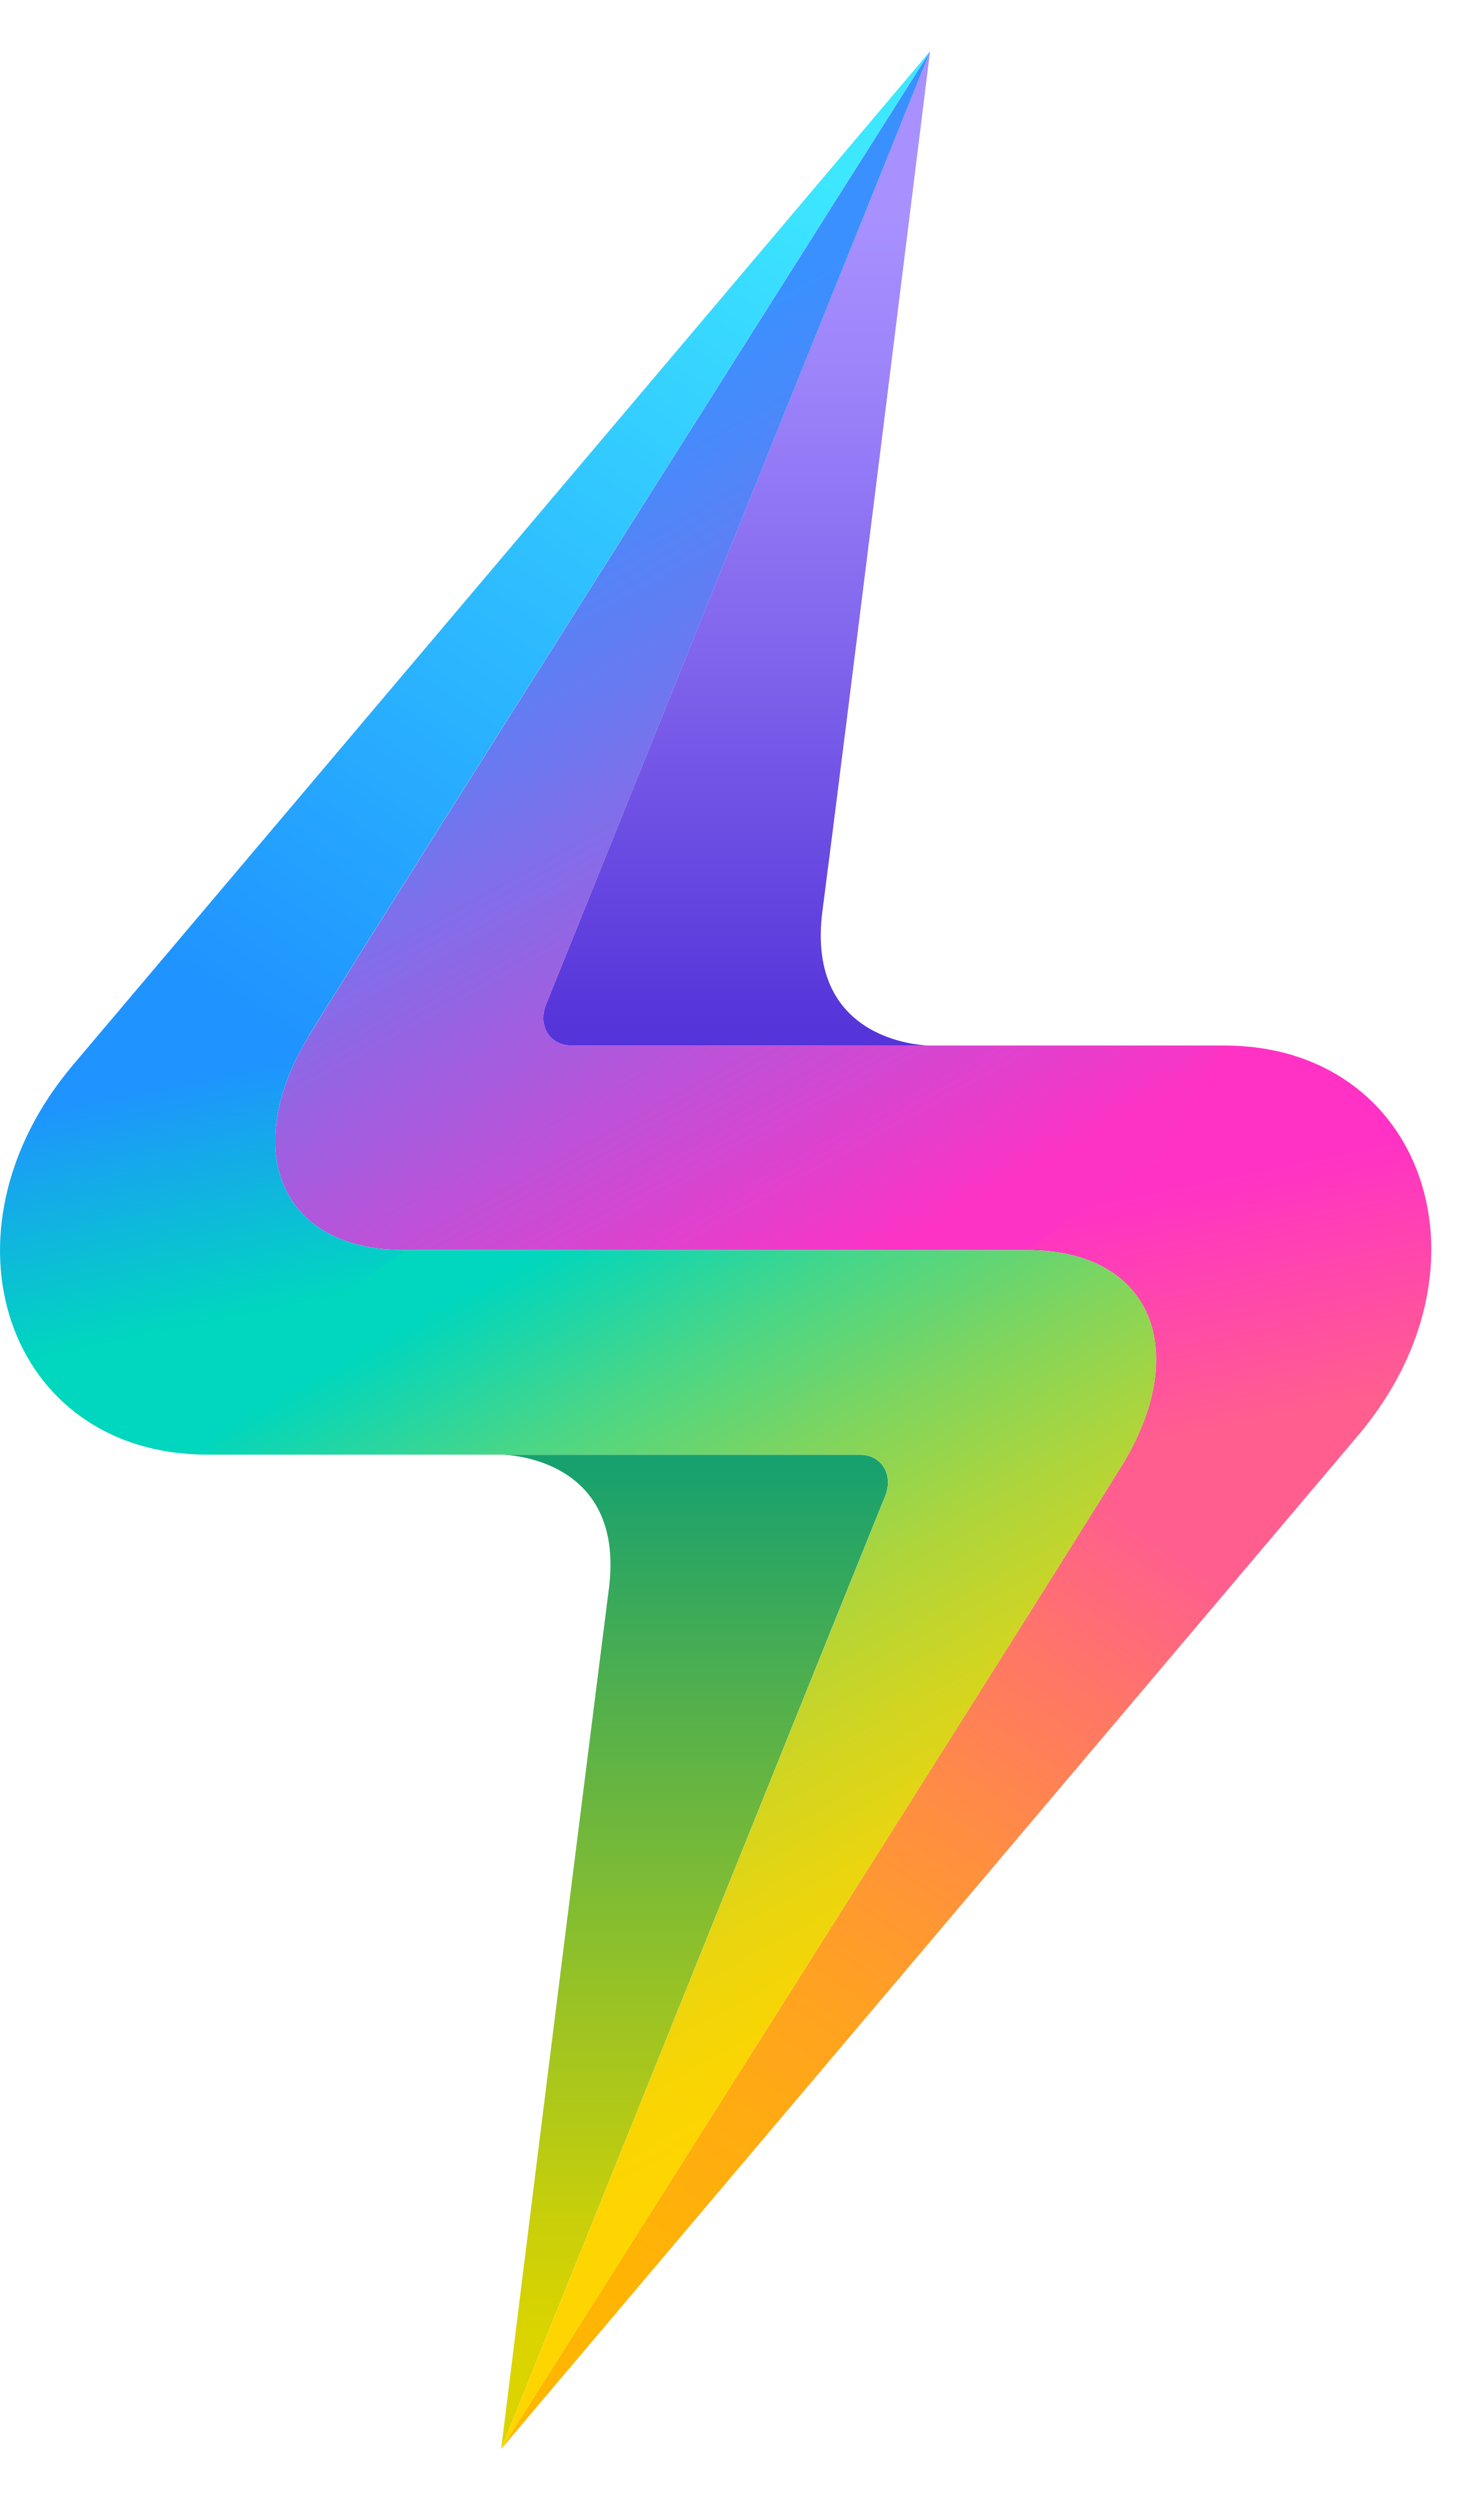 <svg xmlns="http://www.w3.org/2000/svg" width="27" height="46" fill="none"><g clip-path="url('#clip0_14225_413')"><path fill="url('#paint0_linear_14225_413')" d="M9.225 45.059s5.665-14.07 7.066-17.532c.159-.393-.064-.762-.466-.762h-6.6s2.306 0 1.979 2.484a5309 5309 0 0 0-1.98 15.81"/><path fill="url('#paint1_linear_14225_413')" d="M17.118.942s-5.666 14.071-7.066 17.533c-.16.393.064.762.465.762h6.6s-2.306 0-1.979-2.485c.328-2.484 1.98-15.81 1.98-15.81"/><path fill="url('#paint2_linear_14225_413')" d="M22.528 19.236c3.683 0 5.087 4.077 2.47 7.172l-4.353.56C21.929 24.878 21.22 23 18.902 23z"/><path fill="url('#paint3_linear_14225_413')" d="M10.518 19.237c-.4 0-.624-.37-.465-.762 1.4-3.462 7.066-17.533 7.066-17.533S6.983 16.945 5.699 19.034 5.122 23 7.44 23h11.462l2.45-1.738 1.175-2.026z"/><path fill="url('#paint4_linear_14225_413')" d="M24.998 26.408 9.225 45.058s10.136-16.003 11.42-18.091l2.168-.744z"/><path fill="url('#paint5_linear_14225_413')" d="M3.815 26.764c-3.683 0-5.087-4.077-2.47-7.172l4.354-.559C4.415 21.121 5.122 23 7.44 23z"/><path fill="url('#paint6_linear_14225_413')" d="M15.826 26.764c.401 0 .625.369.466.762-1.4 3.461-7.066 17.532-7.066 17.532s10.136-16.003 11.42-18.09C21.93 24.878 21.222 23 18.904 23H7.442l-2.45 1.738-1.176 2.026z"/><path fill="url('#paint7_linear_14225_413')" d="M1.344 19.593 17.118.943S6.98 16.944 5.698 19.032l-2.169.745z"/></g><defs><linearGradient id="paint0_linear_14225_413" x1="12.783" x2="12.783" y1="26.942" y2="42.996" gradientUnits="userSpaceOnUse"><stop stop-color="#17A16E"/><stop offset=".26" stop-color="#50AF4D"/><stop offset=".62" stop-color="#9AC324"/><stop offset=".87" stop-color="#C9CF0A"/><stop offset="1" stop-color="#DBD400"/></linearGradient><linearGradient id="paint1_linear_14225_413" x1="13.559" x2="13.559" y1="18.912" y2="3.81" gradientUnits="userSpaceOnUse"><stop stop-color="#5534D9"/><stop offset=".45" stop-color="#8064EC"/><stop offset=".8" stop-color="#9D84FA"/><stop offset="1" stop-color="#A891FF"/></linearGradient><linearGradient id="paint2_linear_14225_413" x1="22.398" x2="23.303" y1="21.682" y2="26.105" gradientUnits="userSpaceOnUse"><stop stop-color="#FF32C5"/><stop offset="1" stop-color="#FF5E8F"/></linearGradient><linearGradient id="paint3_linear_14225_413" x1="17.295" x2="9.386" y1="22.49" y2="8.15" gradientUnits="userSpaceOnUse"><stop stop-color="#FD33C5"/><stop offset=".37" stop-color="#AA5ADD"/><stop offset=".67" stop-color="#6E77EF"/><stop offset=".89" stop-color="#4989FA"/><stop offset="1" stop-color="#3B90FF"/></linearGradient><linearGradient id="paint4_linear_14225_413" x1="10.606" x2="21.626" y1="45.096" y2="28.489" gradientUnits="userSpaceOnUse"><stop stop-color="#FFB700"/><stop offset=".16" stop-color="#FFB404"/><stop offset=".33" stop-color="#FFAC10"/><stop offset=".5" stop-color="#FFA024"/><stop offset=".67" stop-color="#FF8E41"/><stop offset=".84" stop-color="#FF7765"/><stop offset="1" stop-color="#FF5E8F"/></linearGradient><linearGradient id="paint5_linear_14225_413" x1="3.945" x2="3.041" y1="24.319" y2="19.895" gradientUnits="userSpaceOnUse"><stop stop-color="#00D7BE"/><stop offset="1" stop-color="#1F93FF"/></linearGradient><linearGradient id="paint6_linear_14225_413" x1="9.05" x2="16.958" y1="23.511" y2="37.851" gradientUnits="userSpaceOnUse"><stop stop-color="#00D7BE"/><stop offset=".02" stop-color="#07D6B8"/><stop offset=".18" stop-color="#48D688"/><stop offset=".34" stop-color="#7FD55E"/><stop offset=".49" stop-color="#ADD53C"/><stop offset=".64" stop-color="#D0D522"/><stop offset=".78" stop-color="#EAD50F"/><stop offset=".9" stop-color="#F9D503"/><stop offset="1" stop-color="#FFD500"/></linearGradient><linearGradient id="paint7_linear_14225_413" x1="14.577" x2="4.098" y1="2.651" y2="18.444" gradientUnits="userSpaceOnUse"><stop stop-color="#3DE8FF"/><stop offset="1" stop-color="#1F93FF"/></linearGradient><clipPath id="clip0_14225_413"><path fill="#fff" d="M0 .942h26.343v44.116H0z"/></clipPath></defs></svg>